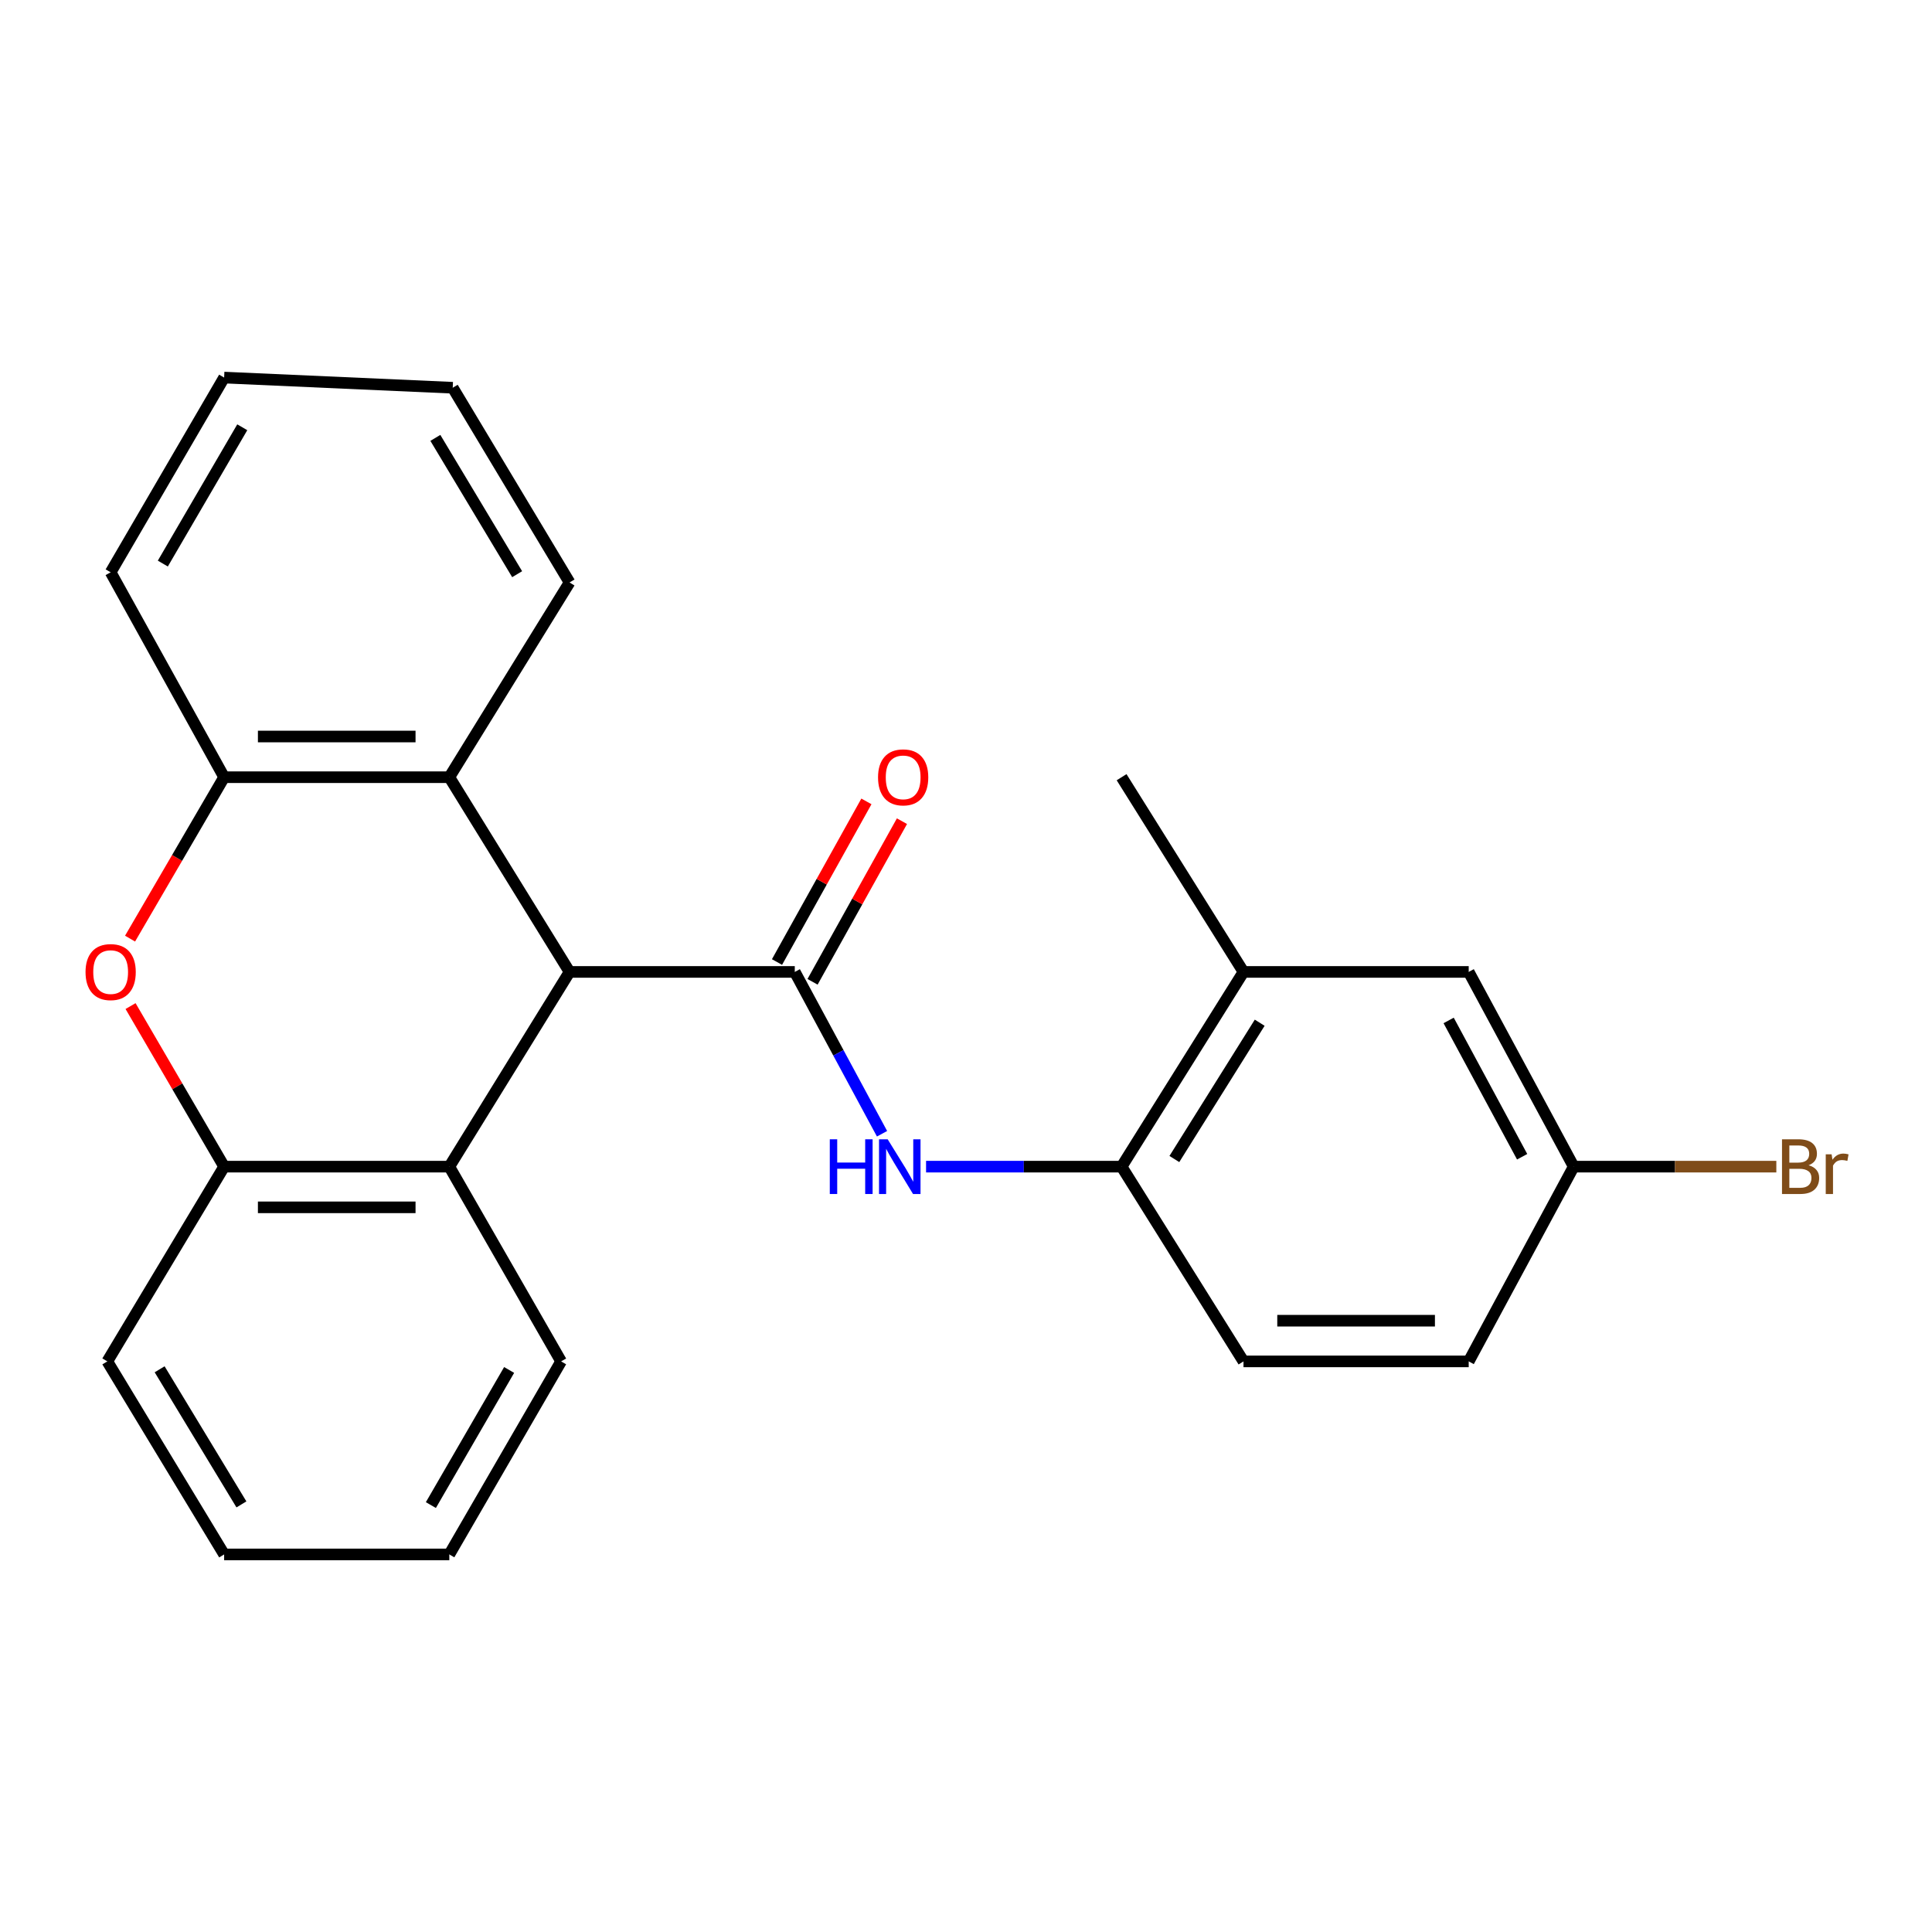 <?xml version='1.0' encoding='iso-8859-1'?>
<svg version='1.1' baseProfile='full'
              xmlns='http://www.w3.org/2000/svg'
                      xmlns:rdkit='http://www.rdkit.org/xml'
                      xmlns:xlink='http://www.w3.org/1999/xlink'
                  xml:space='preserve'
width='1000px' height='1000px' viewBox='0 0 1000 1000'>
<!-- END OF HEADER -->
<rect style='opacity:1.0;fill:#FFFFFF;stroke:none' width='1000' height='1000' x='0' y='0'> </rect>
<path class='bond-0' d='M 411.375,503.065 L 294.803,503.065' style='fill:none;fill-rule:evenodd;stroke:#000000;stroke-width:6px;stroke-linecap:butt;stroke-linejoin:miter;stroke-opacity:1' />
<path class='bond-1' d='M 411.375,503.065 L 433.958,544.949' style='fill:none;fill-rule:evenodd;stroke:#000000;stroke-width:6px;stroke-linecap:butt;stroke-linejoin:miter;stroke-opacity:1' />
<path class='bond-1' d='M 433.958,544.949 L 456.54,586.832' style='fill:none;fill-rule:evenodd;stroke:#0000FF;stroke-width:6px;stroke-linecap:butt;stroke-linejoin:miter;stroke-opacity:1' />
<path class='bond-2' d='M 420.576,508.186 L 443.714,466.613' style='fill:none;fill-rule:evenodd;stroke:#000000;stroke-width:6px;stroke-linecap:butt;stroke-linejoin:miter;stroke-opacity:1' />
<path class='bond-2' d='M 443.714,466.613 L 466.853,425.04' style='fill:none;fill-rule:evenodd;stroke:#FF0000;stroke-width:6px;stroke-linecap:butt;stroke-linejoin:miter;stroke-opacity:1' />
<path class='bond-2' d='M 402.175,497.944 L 425.314,456.372' style='fill:none;fill-rule:evenodd;stroke:#000000;stroke-width:6px;stroke-linecap:butt;stroke-linejoin:miter;stroke-opacity:1' />
<path class='bond-2' d='M 425.314,456.372 L 448.453,414.799' style='fill:none;fill-rule:evenodd;stroke:#FF0000;stroke-width:6px;stroke-linecap:butt;stroke-linejoin:miter;stroke-opacity:1' />
<path class='bond-3' d='M 294.803,503.065 L 232.563,402.276' style='fill:none;fill-rule:evenodd;stroke:#000000;stroke-width:6px;stroke-linecap:butt;stroke-linejoin:miter;stroke-opacity:1' />
<path class='bond-4' d='M 294.803,503.065 L 232.563,603.855' style='fill:none;fill-rule:evenodd;stroke:#000000;stroke-width:6px;stroke-linecap:butt;stroke-linejoin:miter;stroke-opacity:1' />
<path class='bond-5' d='M 67.574,520.742 L 91.794,562.298' style='fill:none;fill-rule:evenodd;stroke:#FF0000;stroke-width:6px;stroke-linecap:butt;stroke-linejoin:miter;stroke-opacity:1' />
<path class='bond-5' d='M 91.794,562.298 L 116.014,603.855' style='fill:none;fill-rule:evenodd;stroke:#000000;stroke-width:6px;stroke-linecap:butt;stroke-linejoin:miter;stroke-opacity:1' />
<path class='bond-6' d='M 67.318,485.829 L 91.666,444.052' style='fill:none;fill-rule:evenodd;stroke:#FF0000;stroke-width:6px;stroke-linecap:butt;stroke-linejoin:miter;stroke-opacity:1' />
<path class='bond-6' d='M 91.666,444.052 L 116.014,402.276' style='fill:none;fill-rule:evenodd;stroke:#000000;stroke-width:6px;stroke-linecap:butt;stroke-linejoin:miter;stroke-opacity:1' />
<path class='bond-7' d='M 479.329,603.855 L 529.932,603.855' style='fill:none;fill-rule:evenodd;stroke:#0000FF;stroke-width:6px;stroke-linecap:butt;stroke-linejoin:miter;stroke-opacity:1' />
<path class='bond-7' d='M 529.932,603.855 L 580.536,603.855' style='fill:none;fill-rule:evenodd;stroke:#000000;stroke-width:6px;stroke-linecap:butt;stroke-linejoin:miter;stroke-opacity:1' />
<path class='bond-8' d='M 232.563,402.276 L 116.014,402.276' style='fill:none;fill-rule:evenodd;stroke:#000000;stroke-width:6px;stroke-linecap:butt;stroke-linejoin:miter;stroke-opacity:1' />
<path class='bond-8' d='M 215.081,381.217 L 133.497,381.217' style='fill:none;fill-rule:evenodd;stroke:#000000;stroke-width:6px;stroke-linecap:butt;stroke-linejoin:miter;stroke-opacity:1' />
<path class='bond-9' d='M 232.563,402.276 L 294.803,301.486' style='fill:none;fill-rule:evenodd;stroke:#000000;stroke-width:6px;stroke-linecap:butt;stroke-linejoin:miter;stroke-opacity:1' />
<path class='bond-10' d='M 232.563,603.855 L 116.014,603.855' style='fill:none;fill-rule:evenodd;stroke:#000000;stroke-width:6px;stroke-linecap:butt;stroke-linejoin:miter;stroke-opacity:1' />
<path class='bond-10' d='M 215.081,624.914 L 133.497,624.914' style='fill:none;fill-rule:evenodd;stroke:#000000;stroke-width:6px;stroke-linecap:butt;stroke-linejoin:miter;stroke-opacity:1' />
<path class='bond-11' d='M 232.563,603.855 L 290.428,704.656' style='fill:none;fill-rule:evenodd;stroke:#000000;stroke-width:6px;stroke-linecap:butt;stroke-linejoin:miter;stroke-opacity:1' />
<path class='bond-12' d='M 116.014,402.276 L 57.272,296.221' style='fill:none;fill-rule:evenodd;stroke:#000000;stroke-width:6px;stroke-linecap:butt;stroke-linejoin:miter;stroke-opacity:1' />
<path class='bond-13' d='M 116.014,603.855 L 55.541,704.656' style='fill:none;fill-rule:evenodd;stroke:#000000;stroke-width:6px;stroke-linecap:butt;stroke-linejoin:miter;stroke-opacity:1' />
<path class='bond-14' d='M 580.536,603.855 L 643.63,503.065' style='fill:none;fill-rule:evenodd;stroke:#000000;stroke-width:6px;stroke-linecap:butt;stroke-linejoin:miter;stroke-opacity:1' />
<path class='bond-14' d='M 607.85,599.91 L 652.016,529.358' style='fill:none;fill-rule:evenodd;stroke:#000000;stroke-width:6px;stroke-linecap:butt;stroke-linejoin:miter;stroke-opacity:1' />
<path class='bond-15' d='M 580.536,603.855 L 643.63,704.656' style='fill:none;fill-rule:evenodd;stroke:#000000;stroke-width:6px;stroke-linecap:butt;stroke-linejoin:miter;stroke-opacity:1' />
<path class='bond-16' d='M 643.63,503.065 L 760.202,503.065' style='fill:none;fill-rule:evenodd;stroke:#000000;stroke-width:6px;stroke-linecap:butt;stroke-linejoin:miter;stroke-opacity:1' />
<path class='bond-17' d='M 643.63,503.065 L 580.536,402.276' style='fill:none;fill-rule:evenodd;stroke:#000000;stroke-width:6px;stroke-linecap:butt;stroke-linejoin:miter;stroke-opacity:1' />
<path class='bond-18' d='M 760.202,503.065 L 814.545,603.855' style='fill:none;fill-rule:evenodd;stroke:#000000;stroke-width:6px;stroke-linecap:butt;stroke-linejoin:miter;stroke-opacity:1' />
<path class='bond-18' d='M 749.817,528.178 L 787.858,598.731' style='fill:none;fill-rule:evenodd;stroke:#000000;stroke-width:6px;stroke-linecap:butt;stroke-linejoin:miter;stroke-opacity:1' />
<path class='bond-19' d='M 643.63,704.656 L 760.202,704.656' style='fill:none;fill-rule:evenodd;stroke:#000000;stroke-width:6px;stroke-linecap:butt;stroke-linejoin:miter;stroke-opacity:1' />
<path class='bond-19' d='M 661.116,683.597 L 742.716,683.597' style='fill:none;fill-rule:evenodd;stroke:#000000;stroke-width:6px;stroke-linecap:butt;stroke-linejoin:miter;stroke-opacity:1' />
<path class='bond-20' d='M 814.545,603.855 L 760.202,704.656' style='fill:none;fill-rule:evenodd;stroke:#000000;stroke-width:6px;stroke-linecap:butt;stroke-linejoin:miter;stroke-opacity:1' />
<path class='bond-21' d='M 814.545,603.855 L 866.986,603.855' style='fill:none;fill-rule:evenodd;stroke:#000000;stroke-width:6px;stroke-linecap:butt;stroke-linejoin:miter;stroke-opacity:1' />
<path class='bond-21' d='M 866.986,603.855 L 919.427,603.855' style='fill:none;fill-rule:evenodd;stroke:#7F4C19;stroke-width:6px;stroke-linecap:butt;stroke-linejoin:miter;stroke-opacity:1' />
<path class='bond-22' d='M 294.803,301.486 L 234.33,200.696' style='fill:none;fill-rule:evenodd;stroke:#000000;stroke-width:6px;stroke-linecap:butt;stroke-linejoin:miter;stroke-opacity:1' />
<path class='bond-22' d='M 267.674,297.202 L 225.343,226.65' style='fill:none;fill-rule:evenodd;stroke:#000000;stroke-width:6px;stroke-linecap:butt;stroke-linejoin:miter;stroke-opacity:1' />
<path class='bond-23' d='M 290.428,704.656 L 232.563,804.568' style='fill:none;fill-rule:evenodd;stroke:#000000;stroke-width:6px;stroke-linecap:butt;stroke-linejoin:miter;stroke-opacity:1' />
<path class='bond-23' d='M 263.525,709.089 L 223.02,779.027' style='fill:none;fill-rule:evenodd;stroke:#000000;stroke-width:6px;stroke-linecap:butt;stroke-linejoin:miter;stroke-opacity:1' />
<path class='bond-24' d='M 55.541,704.656 L 116.014,804.568' style='fill:none;fill-rule:evenodd;stroke:#000000;stroke-width:6px;stroke-linecap:butt;stroke-linejoin:miter;stroke-opacity:1' />
<path class='bond-24' d='M 82.627,708.739 L 124.959,778.677' style='fill:none;fill-rule:evenodd;stroke:#000000;stroke-width:6px;stroke-linecap:butt;stroke-linejoin:miter;stroke-opacity:1' />
<path class='bond-25' d='M 57.272,296.221 L 116.014,195.432' style='fill:none;fill-rule:evenodd;stroke:#000000;stroke-width:6px;stroke-linecap:butt;stroke-linejoin:miter;stroke-opacity:1' />
<path class='bond-25' d='M 84.278,291.707 L 125.397,221.154' style='fill:none;fill-rule:evenodd;stroke:#000000;stroke-width:6px;stroke-linecap:butt;stroke-linejoin:miter;stroke-opacity:1' />
<path class='bond-26' d='M 232.563,804.568 L 116.014,804.568' style='fill:none;fill-rule:evenodd;stroke:#000000;stroke-width:6px;stroke-linecap:butt;stroke-linejoin:miter;stroke-opacity:1' />
<path class='bond-27' d='M 234.33,200.696 L 116.014,195.432' style='fill:none;fill-rule:evenodd;stroke:#000000;stroke-width:6px;stroke-linecap:butt;stroke-linejoin:miter;stroke-opacity:1' />
<path  class='atom-2' d='M 44.272 503.145
Q 44.272 496.345, 47.632 492.545
Q 50.992 488.745, 57.272 488.745
Q 63.552 488.745, 66.912 492.545
Q 70.272 496.345, 70.272 503.145
Q 70.272 510.025, 66.872 513.945
Q 63.472 517.825, 57.272 517.825
Q 51.032 517.825, 47.632 513.945
Q 44.272 510.065, 44.272 503.145
M 57.272 514.625
Q 61.592 514.625, 63.912 511.745
Q 66.272 508.825, 66.272 503.145
Q 66.272 497.585, 63.912 494.785
Q 61.592 491.945, 57.272 491.945
Q 52.952 491.945, 50.592 494.745
Q 48.272 497.545, 48.272 503.145
Q 48.272 508.865, 50.592 511.745
Q 52.952 514.625, 57.272 514.625
' fill='#FF0000'/>
<path  class='atom-3' d='M 429.499 589.695
L 433.339 589.695
L 433.339 601.735
L 447.819 601.735
L 447.819 589.695
L 451.659 589.695
L 451.659 618.015
L 447.819 618.015
L 447.819 604.935
L 433.339 604.935
L 433.339 618.015
L 429.499 618.015
L 429.499 589.695
' fill='#0000FF'/>
<path  class='atom-3' d='M 459.459 589.695
L 468.739 604.695
Q 469.659 606.175, 471.139 608.855
Q 472.619 611.535, 472.699 611.695
L 472.699 589.695
L 476.459 589.695
L 476.459 618.015
L 472.579 618.015
L 462.619 601.615
Q 461.459 599.695, 460.219 597.495
Q 459.019 595.295, 458.659 594.615
L 458.659 618.015
L 454.979 618.015
L 454.979 589.695
L 459.459 589.695
' fill='#0000FF'/>
<path  class='atom-10' d='M 454.473 402.356
Q 454.473 395.556, 457.833 391.756
Q 461.193 387.956, 467.473 387.956
Q 473.753 387.956, 477.113 391.756
Q 480.473 395.556, 480.473 402.356
Q 480.473 409.236, 477.073 413.156
Q 473.673 417.036, 467.473 417.036
Q 461.233 417.036, 457.833 413.156
Q 454.473 409.276, 454.473 402.356
M 467.473 413.836
Q 471.793 413.836, 474.113 410.956
Q 476.473 408.036, 476.473 402.356
Q 476.473 396.796, 474.113 393.996
Q 471.793 391.156, 467.473 391.156
Q 463.153 391.156, 460.793 393.956
Q 458.473 396.756, 458.473 402.356
Q 458.473 408.076, 460.793 410.956
Q 463.153 413.836, 467.473 413.836
' fill='#FF0000'/>
<path  class='atom-15' d='M 936.123 603.135
Q 938.843 603.895, 940.203 605.575
Q 941.603 607.215, 941.603 609.655
Q 941.603 613.575, 939.083 615.815
Q 936.603 618.015, 931.883 618.015
L 922.363 618.015
L 922.363 589.695
L 930.723 589.695
Q 935.563 589.695, 938.003 591.655
Q 940.443 593.615, 940.443 597.215
Q 940.443 601.495, 936.123 603.135
M 926.163 592.895
L 926.163 601.775
L 930.723 601.775
Q 933.523 601.775, 934.963 600.655
Q 936.443 599.495, 936.443 597.215
Q 936.443 592.895, 930.723 592.895
L 926.163 592.895
M 931.883 614.815
Q 934.643 614.815, 936.123 613.495
Q 937.603 612.175, 937.603 609.655
Q 937.603 607.335, 935.963 606.175
Q 934.363 604.975, 931.283 604.975
L 926.163 604.975
L 926.163 614.815
L 931.883 614.815
' fill='#7F4C19'/>
<path  class='atom-15' d='M 948.043 597.455
L 948.483 600.295
Q 950.643 597.095, 954.163 597.095
Q 955.283 597.095, 956.803 597.495
L 956.203 600.855
Q 954.483 600.455, 953.523 600.455
Q 951.843 600.455, 950.723 601.135
Q 949.643 601.775, 948.763 603.335
L 948.763 618.015
L 945.003 618.015
L 945.003 597.455
L 948.043 597.455
' fill='#7F4C19'/>
</svg>
